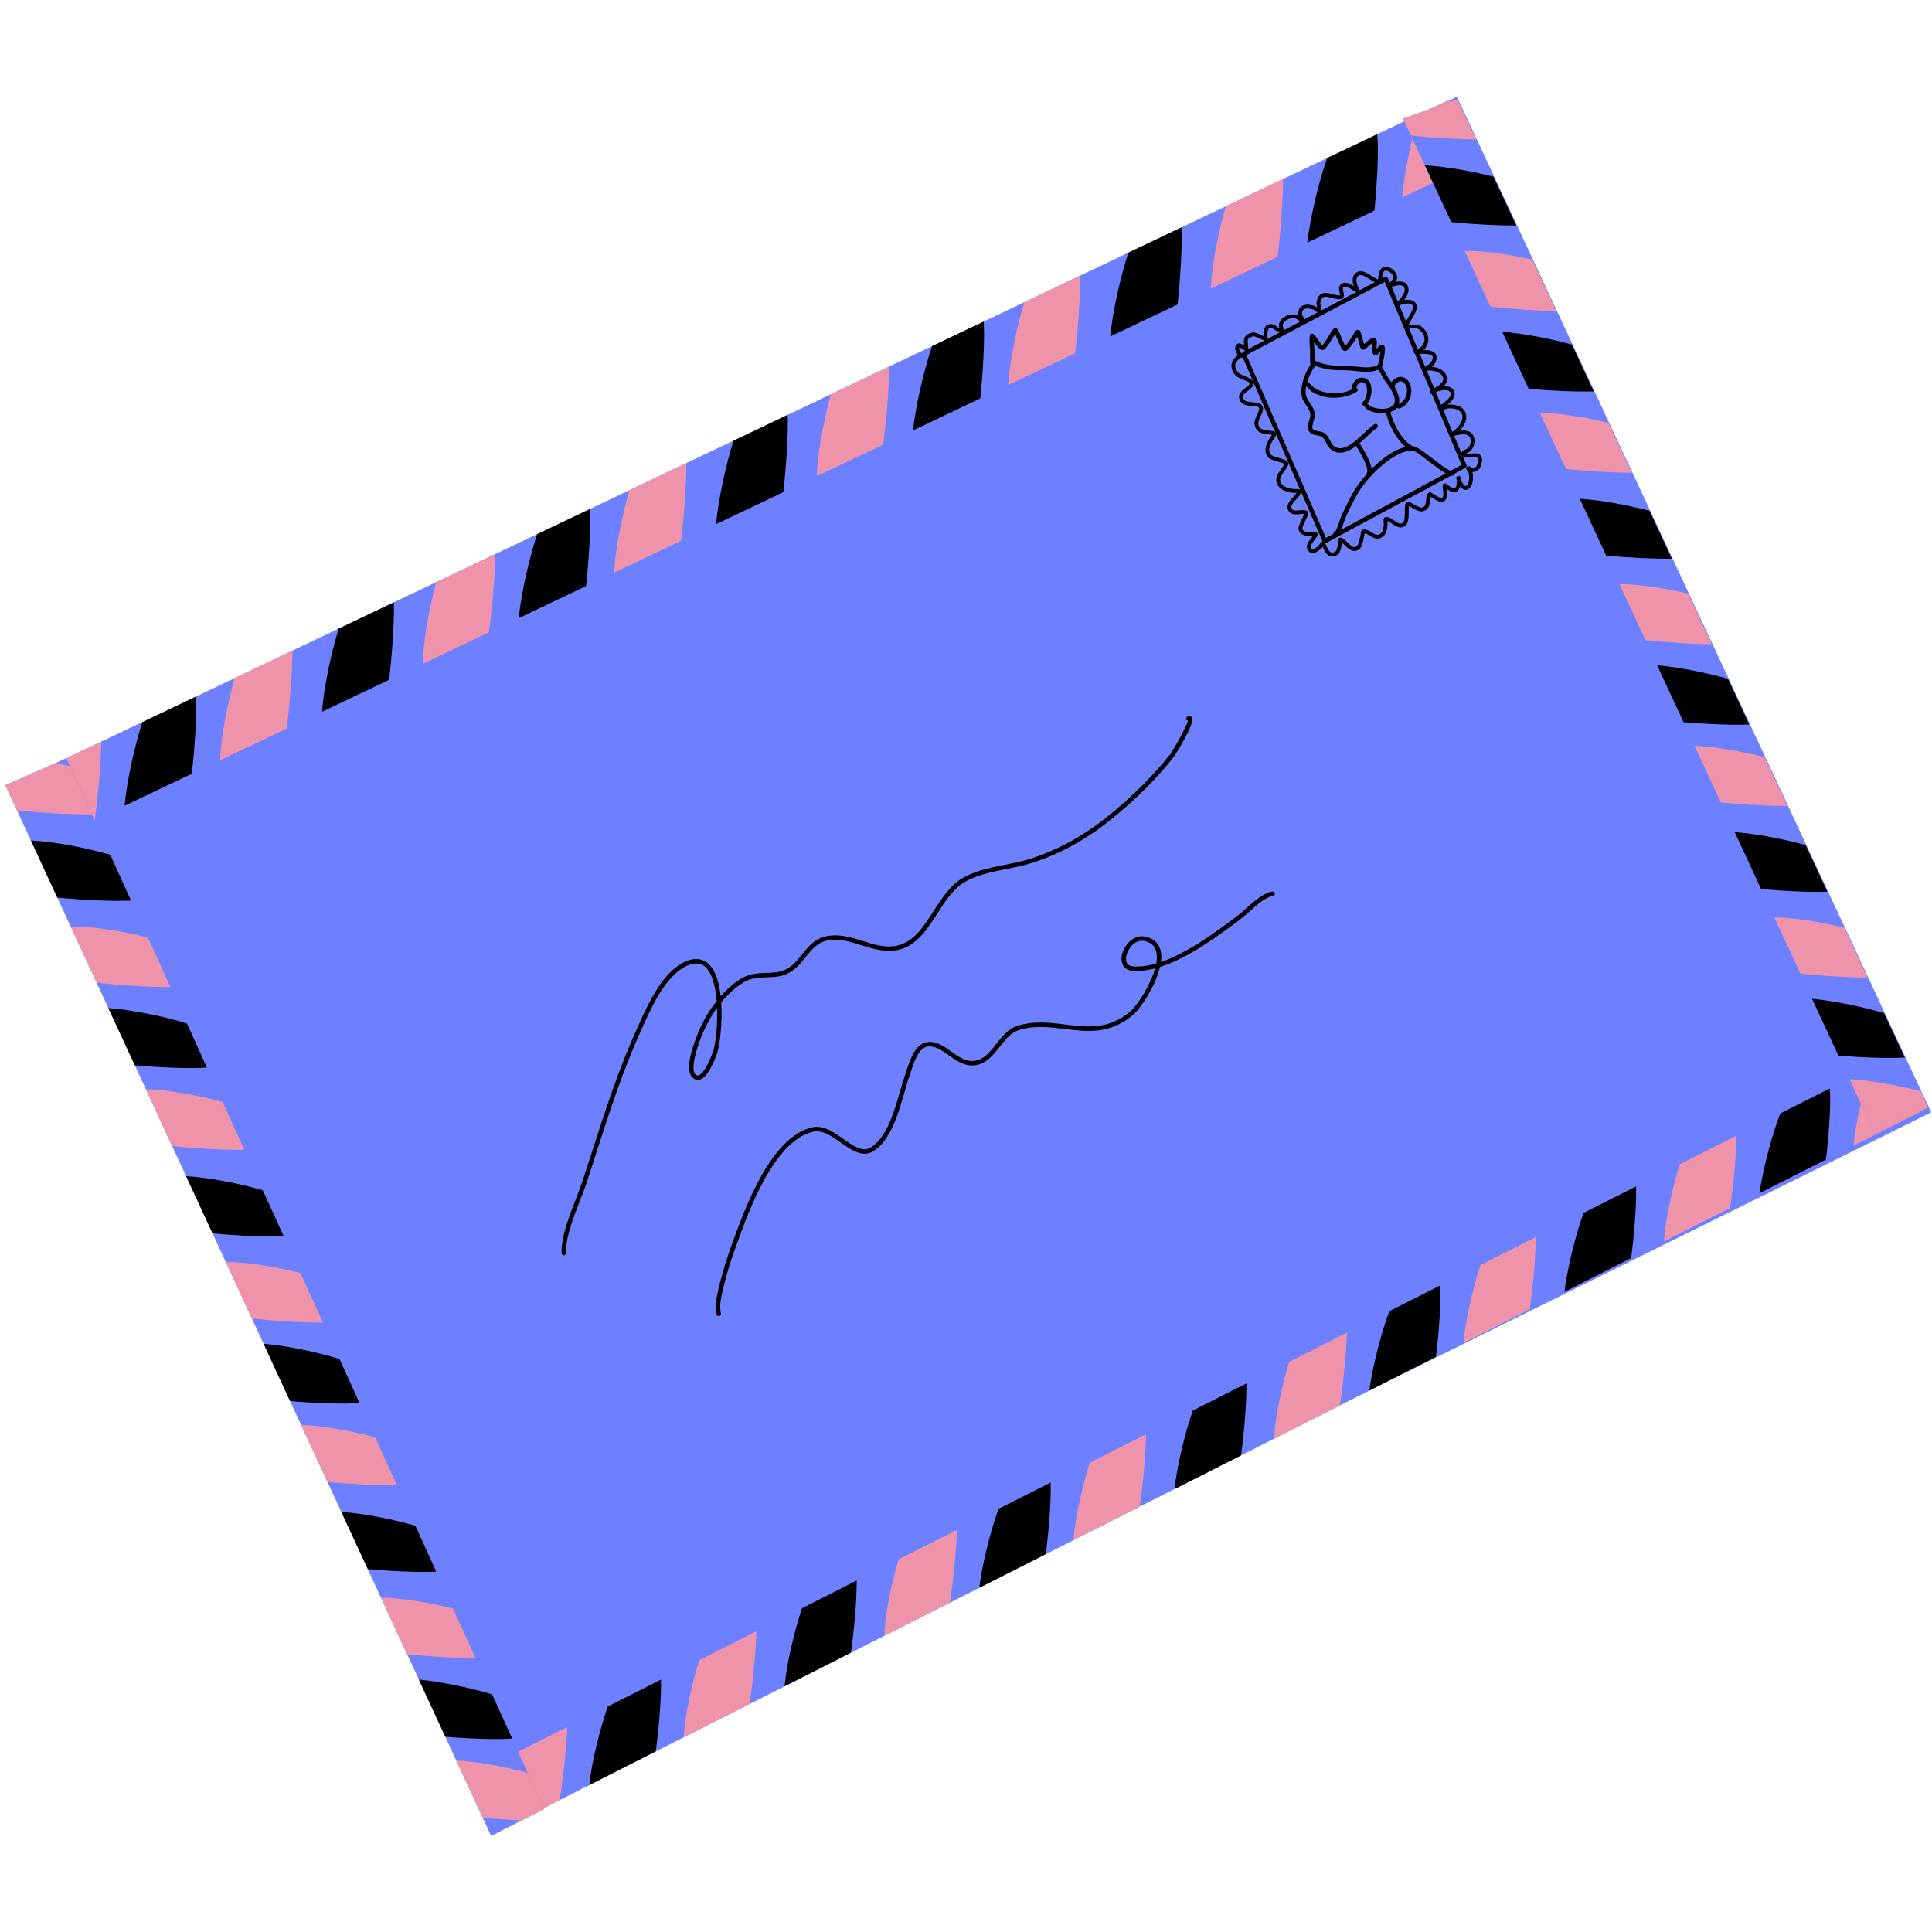 <svg xmlns="http://www.w3.org/2000/svg" xmlns:xlink="http://www.w3.org/1999/xlink" width="500" zoomAndPan="magnify" viewBox="0 0 375 375" height="500" preserveAspectRatio="xMidYMid meet" version="1.0"><defs><clipPath id="7b5e5dd89a"><path d="M 3 18.75 L 375 18.75 L 375 354 L 3 354 Z M 3 18.75 " clip-rule="nonzero"/></clipPath><clipPath id="cbaa337133"><path d="M 91.48 204 L 374.863 204 L 374.863 356 L 91.48 356 Z M 91.48 204 " clip-rule="nonzero"/></clipPath><clipPath id="b6d8dfa26f"><path d="M 272 19 L 374.863 19 L 374.863 221 L 272 221 Z M 272 19 " clip-rule="nonzero"/></clipPath><clipPath id="4d0cedc4f1"><path d="M 1.035 147 L 105.762 147 L 105.762 356.25 L 1.035 356.25 Z M 1.035 147 " clip-rule="nonzero"/></clipPath><clipPath id="11e274a609"><path d="M 1.035 148 L 105.762 148 L 105.762 354 L 1.035 354 Z M 1.035 148 " clip-rule="nonzero"/></clipPath></defs><g clip-path="url(#7b5e5dd89a)"><path fill="#6d80ff" d="M 3.398 153.652 L 282.781 18.77 L 374.844 215.91 L 96.613 353.641 L 3.398 153.652 " fill-opacity="1" fill-rule="evenodd"/></g><g clip-path="url(#cbaa337133)"><path fill="#6d80ff" d="M 368.988 204.27 L 374.398 214.961 L 97.262 355.145 L 91.852 344.434 L 368.988 204.27 " fill-opacity="1" fill-rule="evenodd"/></g><path fill="#ef93ab" d="M 337.078 220.41 L 326.051 225.988 C 324.582 230.711 323.188 236.828 323.004 240.957 L 335.797 234.484 C 336.465 230.023 337.004 224.371 337.078 220.41 Z M 373.078 212.355 L 368.988 204.27 L 363.184 207.207 C 361.715 211.594 360.191 217.805 359.746 222.379 L 372.648 215.852 C 372.797 214.719 372.949 213.547 373.078 212.355 Z M 261.434 258.676 L 250.223 264.328 C 248.773 269.184 247.434 275.262 247.34 279.223 L 260.078 272.789 C 260.746 268.422 261.305 262.766 261.434 258.676 Z M 298.086 240.117 L 287.355 245.547 C 285.887 250.086 284.418 256.258 284.047 260.668 L 296.934 254.141 C 297.582 249.492 298.086 243.855 298.086 240.117 Z M 222.441 278.387 L 211.527 283.91 C 210.078 288.539 208.645 294.695 208.367 298.934 L 221.215 292.445 C 221.883 287.887 222.387 282.254 222.441 278.387 Z M 146.801 316.637 L 135.719 322.25 C 134.25 327.012 132.891 333.109 132.723 337.203 L 145.496 330.73 C 146.168 326.305 146.707 320.652 146.801 316.637 Z M 96.168 352.988 L 97.262 355.145 L 108.625 349.383 C 109.312 345.234 109.926 339.562 110.094 335.211 L 98.602 341.012 C 97.488 344.938 96.5 349.457 96.168 352.988 Z M 184.359 311.094 L 171.68 317.492 C 171.68 313.699 172.961 307.617 174.414 302.672 L 185.754 296.945 C 185.605 301.164 185.031 306.836 184.359 311.094 " fill-opacity="1" fill-rule="nonzero"/><path fill="#000000" d="M 241.93 268.531 L 231.516 273.793 C 230.027 278.125 228.469 284.355 227.984 289.023 L 240.887 282.496 C 241.52 277.68 241.984 272.027 241.93 268.531 Z M 317.555 230.281 L 307.363 235.434 C 305.875 239.598 304.238 245.922 303.664 250.738 L 316.605 244.191 C 317.238 239.266 317.664 233.594 317.555 230.281 Z M 355.152 211.277 L 345.559 216.113 C 344.09 219.832 342.285 226.34 341.504 231.602 L 354.41 225.074 C 355.039 219.812 355.414 214.031 355.152 211.277 Z M 279.547 249.508 L 269.672 254.492 C 268.203 258.418 266.473 264.852 265.785 269.906 L 278.711 263.363 C 279.344 258.266 279.734 252.523 279.547 249.508 Z M 203.922 287.758 L 193.809 292.871 C 192.336 296.961 190.684 303.305 190.07 308.195 L 202.992 301.648 C 203.625 296.664 204.051 290.977 203.922 287.758 Z M 114.371 346.48 L 127.293 339.934 C 127.926 335.082 128.391 329.41 128.297 326.008 L 117.961 331.234 C 116.488 335.492 114.891 341.758 114.371 346.48 Z M 165.172 320.781 L 152.285 327.309 C 152.695 322.809 154.199 316.617 155.668 312.156 L 166.285 306.781 C 166.305 310.445 165.82 316.078 165.172 320.781 " fill-opacity="1" fill-rule="nonzero"/><path fill="#6d80ff" d="M 281.312 19.383 L 286.965 31.281 L 6.895 164.625 L 1.223 152.723 L 281.312 19.383 " fill-opacity="1" fill-rule="evenodd"/><path fill="#ef93ab" d="M 172.609 71.148 L 161.285 76.523 C 159.871 81.656 158.605 88.145 158.57 92.422 L 171.438 86.285 C 172.051 81.637 172.555 75.555 172.609 71.148 Z M 209.668 53.504 L 198.809 58.672 C 197.375 63.453 195.965 70.016 195.668 74.758 L 208.684 68.566 C 209.277 63.582 209.703 57.539 209.668 53.504 Z M 285.59 28.363 L 281.312 19.383 L 275.457 22.172 C 274.004 26.82 272.555 33.441 272.164 38.332 L 285.199 32.121 C 285.348 30.91 285.477 29.664 285.59 28.363 Z M 249.051 34.742 L 237.914 40.039 C 236.5 45.062 235.16 51.551 235.031 56.012 L 247.973 49.859 C 248.586 45.078 249.031 39.02 249.051 34.742 Z M 133.207 89.895 L 122.18 95.137 C 120.766 100.062 119.391 106.59 119.188 111.164 L 132.164 104.992 C 132.777 100.121 133.227 94.078 133.207 89.895 Z M 56.766 126.301 L 45.551 131.621 C 44.137 136.676 42.836 143.168 42.727 147.574 L 55.648 141.418 C 56.262 136.676 56.727 130.617 56.766 126.301 Z M 96.148 107.539 L 84.676 113.008 C 83.262 118.25 82.055 124.723 82.109 128.812 L 94.902 122.73 C 95.535 118.176 96.055 112.094 96.148 107.539 Z M 8.066 149.469 L 19.668 143.949 C 19.555 148.633 19.016 154.734 18.387 159.156 L 6.895 164.625 L 5.758 162.227 C 6.039 158.453 6.988 153.637 8.066 149.469 " fill-opacity="1" fill-rule="nonzero"/><path fill="#000000" d="M 152.898 80.52 L 142.375 85.543 C 140.941 90.098 139.438 96.734 138.988 101.738 L 152.043 95.527 C 152.621 90.375 153.012 84.297 152.898 80.52 Z M 190.926 62.43 L 180.938 67.172 C 179.488 71.316 177.832 78.121 177.203 83.551 L 190.273 77.324 C 190.832 71.855 191.168 65.703 190.926 62.43 Z M 229.324 44.133 L 219.02 49.039 C 217.57 53.449 216.008 60.141 215.488 65.312 L 228.559 59.102 C 229.137 53.801 229.488 47.703 229.324 44.133 Z M 76.457 116.91 L 65.727 122.023 C 64.297 126.746 62.844 133.332 62.512 138.145 L 75.527 131.953 C 76.121 126.914 76.531 120.852 76.457 116.91 Z M 24.188 156.387 L 37.238 150.176 C 37.816 144.969 38.207 138.891 38.078 135.191 L 27.625 140.172 C 26.176 144.672 24.652 151.328 24.188 156.387 Z M 114.5 98.801 L 104.273 103.672 C 102.824 108.004 101.223 114.734 100.684 119.98 L 113.758 113.75 C 114.332 108.414 114.688 102.297 114.5 98.801 Z M 266.773 40.895 L 253.738 47.105 C 254.445 41.492 256.172 34.574 257.625 30.668 L 267.312 26.059 C 267.629 29.051 267.328 35.262 266.773 40.895 " fill-opacity="1" fill-rule="nonzero"/><g clip-path="url(#b6d8dfa26f)"><path fill="#6d80ff" d="M 374.25 214.961 L 363.875 220.02 L 272.332 23.008 L 282.875 19.289 L 374.25 214.961 " fill-opacity="1" fill-rule="evenodd"/><path fill="#ef93ab" d="M 332.262 125.055 L 327.668 115.219 C 323.188 114.176 317.852 113.324 314.336 113.398 L 319.375 124.238 C 323.242 124.684 328.301 125.02 332.262 125.055 Z M 346.914 156.426 L 342.488 146.961 C 338.25 145.883 332.82 144.895 328.914 144.766 L 334.012 155.754 C 338.156 156.184 343.234 156.461 346.914 156.426 Z M 362.461 189.727 L 357.941 180.059 C 353.535 178.98 348.105 178.07 344.387 178.07 L 349.461 188.984 C 353.461 189.41 358.594 189.727 362.461 189.727 Z M 302.066 60.363 L 297.398 50.379 C 292.859 49.355 287.598 48.559 284.289 48.723 L 289.289 59.508 C 293.008 59.957 298.012 60.309 302.066 60.363 Z M 363.875 220.02 L 374.25 214.961 L 372.781 211.816 C 368.633 210.723 363.094 209.68 358.984 209.457 Z M 316.719 91.754 L 312.199 82.082 C 307.883 81.043 302.566 80.133 298.848 80.074 L 303.941 91.027 C 307.922 91.453 312.941 91.754 316.719 91.754 Z M 286.5 27.062 C 282.633 27.023 277.707 26.727 273.855 26.301 L 272.332 23.008 L 282.875 19.289 L 286.5 27.062 " fill-opacity="1" fill-rule="nonzero"/></g><path fill="#000000" d="M 354.688 173.086 L 350.465 164.031 C 346.488 162.914 340.965 161.836 336.707 161.52 L 341.84 172.566 C 346.227 172.973 351.34 173.195 354.688 173.086 Z M 339.531 140.621 L 335.406 131.77 C 331.613 130.672 326.07 129.52 321.645 129.129 L 326.777 140.172 C 331.277 140.562 336.371 140.77 339.531 140.621 Z M 369.711 205.254 L 365.695 196.664 C 362.07 195.547 356.359 194.32 351.711 193.855 L 356.844 204.902 C 361.531 205.273 366.754 205.457 369.711 205.254 Z M 294.312 43.762 L 289.887 34.297 C 285.719 33.234 280.457 32.27 276.57 32.102 L 281.684 43.109 C 285.758 43.52 290.703 43.797 294.312 43.762 Z M 324.488 108.434 L 320.176 99.152 C 316.105 98.074 310.711 97.051 306.641 96.809 L 311.754 107.836 C 315.992 108.246 321.012 108.488 324.488 108.434 Z M 296.711 75.465 L 291.578 64.398 C 295.781 64.734 301.172 65.793 305.094 66.871 L 309.336 75.965 C 306.023 76.078 301.023 75.855 296.711 75.465 " fill-opacity="1" fill-rule="nonzero"/><g clip-path="url(#4d0cedc4f1)"><path fill="#6d80ff" d="M 105.613 351.129 L 95.328 356.355 L 1.035 152.406 L 12.883 147.203 L 105.613 351.129 " fill-opacity="1" fill-rule="evenodd"/></g><g clip-path="url(#11e274a609)"><path fill="#ef93ab" d="M 77.031 288.277 L 72.812 278.98 C 68.496 277.828 62.621 276.715 58.438 276.547 L 63.57 287.629 C 67.941 288.074 73.352 288.355 77.031 288.277 Z M 47.43 223.16 L 43.191 213.863 C 38.707 212.656 32.535 211.5 28.316 211.426 L 33.43 222.453 C 37.891 222.938 43.598 223.234 47.43 223.16 Z M 92.297 321.844 L 87.93 312.211 C 83.449 311.094 77.793 310.109 73.945 310.09 L 79.023 321.078 C 83.148 321.527 88.414 321.844 92.297 321.844 Z M 62.695 256.723 L 58.309 247.094 C 53.641 245.922 47.691 244.898 43.84 244.973 L 48.879 255.906 C 53.082 256.391 58.641 256.723 62.695 256.723 Z M 93.691 352.801 C 96.094 353.043 98.77 353.23 101.281 353.324 L 105.613 351.129 L 102.414 344.102 C 98.266 342.984 92.707 341.926 88.562 341.703 Z M 17.809 158.043 L 13.586 148.746 C 12.73 148.523 11.84 148.297 10.891 148.074 L 1.035 152.406 L 3.285 157.281 C 7.84 157.781 13.828 158.117 17.809 158.043 Z M 18.758 190.715 L 13.719 179.855 C 17.547 179.688 23.852 180.746 28.703 181.973 L 33.074 191.586 C 28.855 191.605 22.996 191.234 18.758 190.715 " fill-opacity="1" fill-rule="nonzero"/></g><path fill="#000000" d="M 69.781 272.324 L 65.895 263.789 C 62.156 262.582 56 261.242 51.168 260.816 L 56.301 271.953 C 61.191 272.363 66.75 272.566 69.781 272.324 Z M 84.676 305.051 L 80.621 296.145 C 76.625 294.973 70.766 293.766 66.246 293.449 L 71.398 304.566 C 75.973 304.977 81.348 305.219 84.676 305.051 Z M 99.402 337.441 L 95.516 328.891 C 91.891 327.754 86.031 326.473 81.289 325.988 L 86.441 337.109 C 91.184 337.5 96.465 337.684 99.402 337.441 Z M 25.434 174.797 L 21.398 165.906 C 17.121 164.66 10.613 163.344 6 163.137 L 11.113 174.219 C 15.93 174.684 21.879 174.98 25.434 174.797 Z M 40.16 207.207 L 36.293 198.672 C 32.426 197.426 25.953 196.031 21.023 195.66 L 26.176 206.777 C 31.18 207.227 37.035 207.449 40.16 207.207 Z M 41.258 239.395 L 36.125 228.293 C 40.699 228.555 46.871 229.816 51 231.027 L 55.055 239.934 C 51.613 240.102 45.961 239.84 41.258 239.395 " fill-opacity="1" fill-rule="nonzero"/><path fill="#000000" d="M 286.633 90.434 C 286.574 90.602 286.391 90.73 286.109 90.824 C 285.906 90.879 285.719 90.914 285.551 90.898 C 285.422 90.656 285.273 90.469 285.086 90.469 C 284.977 90.449 284.734 90.469 284.641 90.824 C 284.586 91.047 284.66 91.344 284.977 91.512 C 285.031 91.715 285.105 91.977 285.125 92.16 C 285.254 92.926 285.086 94.113 284.492 94.355 C 284.473 94.355 284.438 94.355 284.344 94.301 C 284.047 94.133 283.73 93.574 283.543 93.184 C 283.562 92.848 283.562 92.57 283.32 92.441 C 283.211 92.367 282.988 92.367 282.875 92.441 C 282.672 92.551 282.598 92.758 282.801 93.297 C 282.781 93.406 282.781 93.52 282.781 93.594 C 282.781 94.059 282.652 94.617 282.336 94.766 C 282.039 94.914 281.219 94.301 280.961 94.094 C 280.68 93.891 280.496 93.742 280.254 93.891 C 279.957 94.078 279.992 94.449 280.066 95.008 C 280.16 95.602 280.273 96.496 279.844 96.68 C 279.676 96.734 279.117 96.477 278.207 95.879 C 277.742 95.562 277.52 95.414 277.297 95.641 C 276.887 95.973 276.852 96.531 276.812 97.051 C 276.758 97.812 276.703 98.277 276.07 98.504 C 275.734 98.652 274.77 98.094 274.266 97.812 C 273.633 97.441 273.336 97.273 273.059 97.441 C 272.684 97.684 272.684 98.277 272.684 99.172 C 272.684 99.953 272.684 101.125 272.312 101.457 C 271.867 101.832 271.438 101.59 270.641 101.051 C 270.082 100.66 269.523 100.27 268.93 100.379 C 268.484 100.453 268.539 100.992 268.574 101.57 C 268.574 101.645 268.594 101.699 268.594 101.738 C 268.559 102.406 268.465 103.152 268 103.543 C 267.402 104.023 266.957 103.785 266.25 103.336 C 265.73 103.004 265.152 102.648 264.523 102.816 C 264.262 102.871 264.223 103.02 264.113 103.633 C 264.02 104.156 263.723 105.754 263.387 105.996 C 262.793 106.441 262.363 106.09 261.527 105.289 C 261.137 104.898 260.746 104.527 260.32 104.379 C 260.207 104.359 259.984 104.379 259.891 104.453 C 259.668 104.637 259.688 104.918 259.707 105.215 C 259.727 105.309 259.727 105.438 259.707 105.492 C 259.688 105.586 259.668 105.699 259.648 105.809 C 259.574 106.273 259.465 106.906 259.148 107.094 C 258.871 107.242 258.629 107.297 258.422 107.242 C 257.957 107.094 257.641 106.367 257.363 105.773 C 257.324 105.645 257.27 105.531 257.215 105.438 C 257.27 105.418 257.309 105.418 257.363 105.402 L 281.684 92.309 C 281.777 92.328 281.871 92.328 281.965 92.328 C 282.188 92.309 282.371 92.145 282.371 91.918 L 284.438 90.805 C 284.641 90.711 284.715 90.469 284.641 90.266 L 283.918 88.555 C 284.344 88.816 284.957 88.797 285.551 88.758 C 286.094 88.723 286.688 88.684 286.855 88.926 C 286.93 89.02 287.059 89.371 286.633 90.434 Z M 256.156 105.605 C 256.098 105.699 256.004 105.848 255.969 105.883 C 255.113 106.684 254.762 106.648 254.648 106.574 C 254.445 106.422 254.406 106.293 254.406 106.219 C 254.352 105.848 254.777 105.289 255.133 104.824 C 255.465 104.414 255.707 104.082 255.746 103.746 C 255.746 103.504 255.633 103.355 255.559 103.301 C 255.316 103.113 255 103.188 254.703 103.262 C 254.594 103.281 254.445 103.32 254.371 103.32 C 253.367 103.281 252.844 103.059 252.789 102.594 C 252.75 102.332 253.215 101.367 253.477 100.844 C 253.906 99.953 254.055 99.637 253.887 99.395 C 253.57 98.91 252.918 98.984 252.285 99.043 C 251.523 99.133 250.965 99.152 250.742 98.762 C 250.445 98.242 250.875 97.703 251.582 96.941 C 252.102 96.383 252.566 95.863 252.473 95.305 L 256.711 105.086 C 256.453 105.121 256.305 105.344 256.156 105.605 Z M 251.152 94.914 C 251.059 94.914 250.965 94.914 250.965 94.914 C 249.59 94.711 248.809 94.281 248.531 93.555 C 248.25 92.867 248.902 91.996 249.406 91.289 C 249.852 90.676 250.188 90.246 250.02 89.82 C 249.832 89.336 249.164 89.148 248.309 88.906 C 247.637 88.723 246.82 88.48 246.578 88.145 C 246.074 87.422 246.504 86.434 246.988 85.578 L 247.098 85.41 C 247.473 84.855 247.656 84.574 247.73 84.391 L 252.359 95.062 C 252.211 94.934 251.895 94.914 251.152 94.914 Z M 246.207 83.551 C 245.648 83.477 244.961 83.402 244.68 83.145 C 243.957 82.438 244.215 81.766 244.68 80.762 C 245.016 80.094 245.332 79.426 245.016 78.793 C 244.719 78.195 243.957 78.141 243.176 78.086 C 242.43 78.031 241.668 77.973 241.391 77.492 C 241 76.859 241.352 76.484 242.266 75.816 C 242.82 75.391 243.398 74.961 243.344 74.312 L 247.527 83.961 C 247.246 83.699 246.766 83.625 246.207 83.551 Z M 241.426 72.918 C 241.055 72.766 240.629 72.582 240.516 72.488 C 240.164 72.172 239.402 71.336 239.941 70.258 C 240.051 70.109 240.535 69.625 240.832 69.402 C 240.887 69.438 240.945 69.457 241 69.477 C 241 69.477 241.02 69.477 241.035 69.477 C 241.113 69.477 241.129 69.383 241.188 69.328 L 243.305 74.199 C 243.156 73.715 242.523 73.383 241.426 72.918 Z M 240.535 67.395 C 240.648 67.395 240.98 67.637 241.129 67.746 C 241.371 67.914 241.578 68.008 241.762 68.027 L 241.188 68.344 C 241.094 68.398 241.129 68.508 241.094 68.602 C 241.094 68.602 241.074 68.602 241.074 68.602 C 241.055 68.582 241.02 68.582 240.98 68.582 C 240.758 68.344 240.516 67.953 240.496 67.652 C 240.48 67.488 240.555 67.414 240.535 67.395 Z M 270.734 75.129 C 270.676 74.777 270.918 74.461 271.199 74.273 C 271.477 74.051 271.902 73.922 272.203 74.086 C 272.891 74.477 273.207 75.297 273.059 76.281 C 272.891 77.324 272.258 78.16 271.512 78.402 C 271.738 77.547 271.496 76.469 270.75 75.203 C 270.75 75.168 270.734 75.148 270.734 75.129 Z M 273.949 87.457 C 273.988 87.477 274.023 87.512 274.078 87.531 C 274.211 87.586 274.32 87.586 274.414 87.531 C 275.141 87.828 276.441 88.852 277.52 89.688 C 278.82 90.691 279.844 91.453 280.625 91.883 L 260.301 102.836 C 260.504 102.371 260.73 101.699 261.043 100.789 L 261.344 100.082 C 262.383 97.852 263.352 95.75 264.875 93.836 C 267.328 90.73 271.066 87.586 273.949 87.457 Z M 255.301 70.98 C 255.301 70.98 255.316 70.98 255.316 70.98 C 255.578 71.113 255.855 71.207 256.156 71.297 C 256.934 71.539 257.734 71.707 258.535 71.781 C 259.203 71.836 259.855 71.855 260.504 71.855 C 261.082 71.855 261.676 71.875 262.273 71.93 C 262.59 71.949 262.922 71.988 263.238 72.023 C 264.672 72.191 266.121 72.359 267.496 71.762 C 267.59 71.895 267.703 72.043 267.812 72.211 C 267.852 72.266 267.887 72.301 267.906 72.34 L 268.094 72.691 C 268.391 73.215 268.668 73.754 269.059 74.238 C 270.844 76.543 270.883 77.75 270.621 78.348 C 270.27 79.125 269.207 79.312 268.613 79.352 C 267.199 79.426 265.879 78.941 265.656 78.57 C 265.602 78.477 265.488 78.402 265.379 78.383 C 266.102 77.508 266.438 75.762 266.027 74.57 C 265.73 73.734 265.078 73.27 264.262 73.309 C 263.352 73.344 262.699 74.125 262.457 74.887 C 262.438 74.961 262.422 75.055 262.402 75.242 C 262.402 75.371 262.383 75.5 262.363 75.594 C 262.363 75.594 262.363 75.594 262.363 75.613 C 260.152 76.672 257.398 76.617 255.336 75.426 C 254.965 75.223 254.668 74.906 254.371 74.59 C 254.164 74.402 253.996 74.199 253.773 74.031 C 254.055 73.141 254.461 72.246 254.965 71.445 C 255.113 71.223 255.227 71.074 255.301 70.98 Z M 266.68 68.863 C 267.145 69.195 267.555 68.656 267.926 68.191 C 267.926 68.191 267.945 68.191 267.945 68.191 C 267.887 68.844 267.758 69.512 267.609 70.219 C 267.535 70.461 267.496 70.668 267.461 70.832 C 266.215 71.504 264.82 71.336 263.332 71.168 C 262.996 71.133 262.664 71.094 262.348 71.074 C 261.734 71.02 261.121 71 260.504 71 C 259.891 70.98 259.242 70.98 258.629 70.926 C 257.883 70.852 257.121 70.703 256.414 70.48 C 256.156 70.406 255.895 70.312 255.727 70.238 C 255.465 70.07 255.281 70.016 255.148 70.016 L 255.148 69.887 C 255.133 69.477 255.148 69.047 255.148 68.621 C 255.168 68.191 255.133 67.727 255.094 67.246 C 255.074 66.93 255.059 66.613 255.039 66.316 C 255.039 66.316 255.039 66.332 255.039 66.332 C 255.82 67.488 256.285 68.008 256.77 67.934 C 257.141 67.859 257.383 67.523 257.551 67.281 L 257.641 67.172 C 258.031 66.668 258.367 66.109 258.684 65.59 L 259.02 65.051 C 259.055 64.957 259.094 64.883 259.129 64.828 C 259.168 64.883 259.184 64.938 259.203 64.977 C 259.316 65.238 259.426 65.516 259.559 65.793 C 259.742 66.242 259.93 66.688 260.191 67.227 C 260.32 67.543 260.523 68.008 260.934 68.102 C 261.418 68.176 261.715 67.785 261.992 67.43 C 262.531 66.816 262.961 66.109 263.387 65.441 L 263.426 65.367 C 263.445 65.348 263.445 65.348 263.445 65.348 L 263.574 65.758 C 263.684 66.184 263.816 66.594 263.945 67.078 C 264.059 67.43 264.133 67.727 264.41 67.859 C 264.766 67.988 265.043 67.711 265.379 67.414 C 265.469 67.336 265.582 67.227 265.695 67.113 C 265.879 66.965 266.16 66.707 266.383 66.559 C 266.383 66.574 266.383 66.613 266.383 66.633 C 266.383 66.707 266.383 66.836 266.363 66.984 C 266.289 67.859 266.27 68.566 266.68 68.863 Z M 267.387 82.473 C 267.254 82.27 266.996 82.215 266.789 82.344 C 266.195 82.715 265.508 83.367 264.801 84.035 C 262.941 85.785 260.82 87.773 259.074 86.715 C 258.645 86.453 258.422 85.988 258.164 85.504 C 257.902 85.004 257.625 84.465 257.102 84.09 C 256.73 83.832 256.285 83.758 255.855 83.684 C 255.41 83.609 255.02 83.535 254.816 83.273 C 254.609 82.996 254.797 82.305 254.965 81.73 C 255.094 81.285 255.227 80.875 255.207 80.504 C 255.168 79.555 254.703 78.867 254.258 78.215 C 254.016 77.863 253.793 77.527 253.625 77.137 C 253.328 76.469 253.402 75.668 253.531 74.98 C 253.605 75.035 253.68 75.109 253.754 75.184 C 254.07 75.52 254.426 75.891 254.91 76.172 C 257.398 77.602 260.785 77.547 263.312 76.059 C 263.535 75.945 263.594 75.688 263.48 75.48 C 263.426 75.391 263.352 75.332 263.258 75.297 C 263.277 75.223 263.277 75.168 263.277 75.148 C 263.426 74.703 263.816 74.18 264.301 74.16 C 264.598 74.18 264.988 74.219 265.211 74.852 C 265.582 75.91 265.137 77.566 264.559 77.992 C 264.375 78.141 264.316 78.402 264.465 78.586 C 264.559 78.719 264.707 78.793 264.855 78.773 C 264.855 78.848 264.875 78.941 264.93 79.016 C 265.453 79.871 267.328 80.297 268.668 80.207 C 268.816 80.188 268.965 80.188 269.113 80.168 C 269.059 80.371 269.152 80.652 269.227 80.875 C 269.375 81.375 269.578 81.914 269.84 82.512 C 270.715 84.426 271.699 85.82 272.852 86.75 C 270.602 87.27 268.203 89.055 266.234 91.027 C 266.102 89.895 265.359 88.555 264.895 87.719 L 264.781 87.512 C 264.484 86.957 264.242 86.547 263.984 86.176 C 263.945 86.117 263.891 86.082 263.852 86.062 C 264.391 85.598 264.895 85.113 265.379 84.668 C 266.066 84.016 266.734 83.402 267.254 83.07 C 267.461 82.938 267.496 82.68 267.387 82.473 Z M 268.781 54.73 L 274.488 68.344 C 274.488 68.379 274.414 68.418 274.434 68.453 C 274.453 68.527 274.543 68.508 274.582 68.566 L 277.668 75.871 C 277.559 76.004 277.5 76.152 277.574 76.281 C 277.668 76.449 277.781 76.484 277.91 76.469 L 279.102 79.293 C 279.082 79.426 279.102 79.535 279.117 79.574 C 279.156 79.629 279.211 79.609 279.25 79.629 L 283.691 90.246 L 281.555 91.379 C 280.738 91.082 279.27 89.949 278.059 89 C 276.164 87.551 274.953 86.641 274.152 86.602 C 272.777 85.82 271.625 84.371 270.641 82.156 C 270.379 81.602 270.195 81.098 270.043 80.613 C 270.027 80.539 269.969 80.391 269.953 80.316 C 269.969 80.242 269.969 80.148 269.934 80.074 C 269.914 80.039 269.895 80.02 269.859 79.98 C 270.398 79.797 270.824 79.516 271.125 79.145 C 271.215 79.258 271.383 79.312 271.531 79.277 C 272.891 78.996 273.707 77.641 273.895 76.41 C 274.098 75.074 273.613 73.902 272.629 73.344 C 272.07 73.027 271.309 73.121 270.676 73.566 C 270.434 73.754 270.23 73.977 270.102 74.199 C 269.988 74.031 269.859 73.883 269.73 73.715 C 269.395 73.27 269.133 72.785 268.855 72.285 L 268.648 71.93 C 268.648 71.895 268.574 71.801 268.5 71.688 C 268.445 71.613 268.352 71.484 268.258 71.355 C 268.297 71.281 268.297 71.207 268.277 71.133 C 268.297 70.98 268.391 70.594 268.445 70.332 C 268.594 69.645 268.742 68.918 268.797 68.176 L 268.797 68.062 C 268.836 67.766 268.875 67.336 268.613 67.059 C 268.52 66.965 268.297 66.855 268.203 66.891 C 267.852 66.91 267.59 67.246 267.254 67.672 C 267.238 67.691 267.199 67.727 267.18 67.766 C 267.18 67.504 267.199 67.207 267.219 67.059 C 267.238 66.871 267.238 66.707 267.238 66.574 C 267.254 66.352 267.254 66 267.031 65.758 C 266.902 65.645 266.754 65.59 266.586 65.609 C 266.047 65.629 265.527 66.109 265.117 66.5 C 265.023 66.594 264.914 66.668 264.855 66.723 C 264.84 66.742 264.801 66.781 264.781 66.797 C 264.766 66.781 264.766 66.762 264.766 66.742 C 264.613 66.352 264.504 65.941 264.391 65.535 L 264.242 65.012 C 264.168 64.605 264.039 64.027 263.574 64.027 C 263.574 64.027 263.574 64.027 263.555 64.027 C 263.184 64.027 262.961 64.418 262.773 64.773 L 262.664 64.996 C 262.234 65.664 261.844 66.297 261.344 66.871 L 261.27 66.965 C 261.23 67.004 261.176 67.098 261.102 67.172 C 261.043 67.059 260.988 66.93 260.969 66.871 L 260.914 66.762 C 260.711 66.332 260.523 65.887 260.34 65.461 C 260.227 65.18 260.098 64.902 259.984 64.605 C 259.965 64.586 259.949 64.531 259.93 64.492 C 259.816 64.215 259.668 63.824 259.336 63.711 C 258.887 63.562 258.535 64.121 258.219 64.715 L 257.957 65.145 C 257.641 65.645 257.324 66.184 256.973 66.648 L 256.859 66.781 C 256.805 66.836 256.73 66.965 256.656 67.039 C 256.488 66.891 256.191 66.5 255.766 65.852 C 255.691 65.738 255.613 65.645 255.559 65.57 L 255.465 65.441 C 254.891 64.754 254.836 64.699 254.555 64.773 C 254.406 64.809 254.277 64.957 254.258 65.105 C 254.129 65.777 254.184 66.559 254.238 67.301 C 254.277 67.746 254.312 68.191 254.297 68.602 C 254.297 69.031 254.277 69.477 254.297 69.902 L 254.297 70.09 C 254.297 70.367 254.297 70.609 254.387 70.758 C 254.352 70.832 254.297 70.906 254.238 70.98 C 253.625 71.949 253.16 73.027 252.863 74.105 C 252.621 75 252.344 76.336 252.844 77.492 C 253.031 77.938 253.289 78.328 253.551 78.699 C 253.961 79.312 254.312 79.832 254.352 80.539 C 254.352 80.762 254.258 81.137 254.145 81.488 C 253.906 82.289 253.664 83.18 254.145 83.812 C 254.555 84.316 255.168 84.426 255.707 84.52 C 256.062 84.574 256.395 84.648 256.602 84.797 C 256.953 85.039 257.176 85.469 257.398 85.914 C 257.68 86.453 258.016 87.066 258.629 87.438 C 260.191 88.367 261.75 87.66 263.219 86.566 C 263.238 86.602 263.258 86.641 263.277 86.676 C 263.52 87.012 263.758 87.402 264.02 87.902 L 264.148 88.145 C 264.578 88.926 265.73 90.988 265.305 91.828 C 265.266 91.902 265.246 91.977 265.266 92.051 C 264.875 92.477 264.523 92.906 264.207 93.316 C 262.625 95.305 261.621 97.441 260.562 99.73 L 260.32 100.25 C 260.32 100.25 260.281 100.363 260.227 100.527 C 259.613 102.371 259.316 103.004 259.168 103.207 C 259.074 103.227 259 103.262 258.926 103.32 C 258.832 103.41 258.777 103.543 258.793 103.652 L 257.363 104.414 L 241.93 68.918 Z M 242.227 66.836 C 242.117 65.887 242.078 65.59 243.285 65.273 C 243.305 65.273 243.305 65.273 243.324 65.273 C 243.621 65.273 244.477 65.684 244.812 65.832 C 245.09 65.98 245.277 66.055 245.426 66.109 L 242.152 67.84 C 242.207 67.746 242.301 67.727 242.281 67.543 C 242.266 67.301 242.246 67.059 242.227 66.836 Z M 246.02 65.18 C 246 64.68 246 63.859 246.391 63.691 C 246.746 63.543 247.062 63.75 247.547 64.102 C 247.805 64.289 248.086 64.438 248.383 64.531 L 245.91 65.852 C 245.984 65.684 246.02 65.477 246.02 65.18 Z M 249.609 62.188 C 250.223 61.777 250.984 61.648 251.582 61.871 C 251.672 61.926 252.195 62.242 252.434 62.391 L 249.199 64.102 C 249.199 63.934 249.145 63.77 249.09 63.562 C 249.031 63.453 248.977 63.266 248.977 63.191 C 248.977 62.707 249.367 62.355 249.609 62.188 Z M 252.992 60.105 C 253.477 59.695 254.406 59.918 254.91 60.086 C 254.984 60.105 255.148 60.254 255.262 60.328 C 255.43 60.477 255.598 60.57 255.766 60.625 L 253.18 62 C 253.141 61.816 253.051 61.629 252.918 61.461 C 252.863 61.387 252.77 61.258 252.75 61.203 C 252.66 60.828 252.715 60.328 252.992 60.105 Z M 256.805 57.723 C 257.195 57.465 257.809 57.648 258.48 57.816 C 259.109 57.984 259.762 58.172 260.355 58.004 C 261.008 57.836 260.859 57.094 260.746 56.609 C 260.691 56.367 260.598 55.922 260.672 55.828 C 261.043 55.418 261.508 55.625 262.402 56.219 C 262.699 56.402 262.996 56.59 263.258 56.684 L 256.434 60.289 C 256.488 60.012 256.434 59.695 256.359 59.398 C 256.305 59.156 256.246 58.895 256.285 58.711 C 256.395 58.207 256.562 57.875 256.805 57.723 Z M 263.406 53.855 C 263.535 53.598 263.684 53.449 263.891 53.41 C 264.43 53.281 265.23 53.801 265.953 54.246 C 266.27 54.453 266.566 54.637 266.848 54.785 L 263.816 56.387 C 263.836 56.199 263.777 55.996 263.629 55.754 C 263.574 55.625 263.48 55.457 263.461 55.383 C 263.332 54.898 263.184 54.285 263.406 53.855 Z M 268.707 52.594 C 268.855 52.5 269.059 52.5 269.34 52.594 C 269.711 52.703 270.176 53.074 270.359 53.484 C 270.453 53.688 270.473 53.895 270.398 54.062 C 270.285 54.34 270.008 54.617 269.746 54.844 L 269.375 53.969 C 269.34 53.855 269.246 53.766 269.133 53.727 C 269.023 53.688 268.891 53.688 268.781 53.746 L 268.258 54.043 C 268.297 53.523 268.371 52.816 268.707 52.594 Z M 272.629 55.957 C 272.816 56.629 272.219 57.445 271.793 58.023 C 271.699 58.133 271.496 58.34 271.328 58.504 C 271.309 58.504 271.309 58.523 271.309 58.523 L 270.102 55.68 C 270.27 55.641 270.434 55.586 270.582 55.547 C 272.164 55.102 272.52 55.566 272.629 55.957 Z M 273.93 59.043 C 274.137 59.156 274.246 59.324 274.266 59.582 C 274.305 60.047 273.688 61.07 273.281 61.742 C 273.094 62.02 273.02 62.188 272.91 62.371 L 271.625 59.305 C 272.164 58.988 273.336 58.766 273.93 59.043 Z M 274.246 63.711 C 274.898 63.691 275.309 63.676 275.977 64.473 C 276.684 65.293 276.684 66.391 275.996 67.172 C 275.828 67.375 275.492 67.578 275.176 67.746 L 273.449 63.637 C 273.727 63.676 274.023 63.73 274.246 63.711 Z M 278.078 69.195 C 278.207 69.887 277.723 70.555 276.629 71.207 L 275.566 68.676 C 276.738 68.621 277.984 68.73 278.078 69.195 Z M 280.066 73.195 C 280.422 74.051 279.453 74.738 278.375 75.371 L 276.941 71.949 C 276.941 71.949 276.961 71.949 276.961 71.949 C 278.004 71.781 279.656 72.137 280.066 73.195 Z M 281.406 76.02 C 281.555 76.188 281.629 76.336 281.609 76.523 C 281.555 77.176 280.496 77.992 279.863 78.496 C 279.809 78.531 279.789 78.551 279.734 78.605 L 278.691 76.133 C 278.895 76.02 279.117 75.945 279.23 75.91 C 280.273 75.613 281.07 75.648 281.406 76.02 Z M 281.07 79.277 C 282.059 79.184 283.379 79.426 283.75 80.355 C 284.195 81.449 283.246 82.641 282.652 83.234 C 282.484 83.422 282.188 83.645 281.926 83.832 L 280.141 79.574 C 280.16 79.555 280.18 79.555 280.199 79.555 C 280.496 79.441 280.887 79.293 281.07 79.277 Z M 285.199 84.723 C 285.684 85.32 285.477 86.324 285.012 86.898 C 284.902 87.012 284.621 87.16 284.398 87.289 C 284.027 87.477 283.75 87.66 283.656 87.941 L 282.262 84.613 C 282.484 84.539 282.746 84.465 282.93 84.426 C 283.844 84.258 284.734 84.164 285.199 84.723 Z M 287.449 88.48 C 287.039 87.922 286.258 87.977 285.516 88.035 C 285.18 88.051 284.828 88.07 284.566 88.035 C 284.641 87.996 284.695 87.961 284.734 87.941 C 285.051 87.773 285.387 87.605 285.57 87.363 C 286.242 86.547 286.5 85.152 285.777 84.258 C 285.125 83.477 284.082 83.516 283.32 83.609 C 284.473 82.379 284.863 81.137 284.438 80.074 C 283.918 78.773 282.297 78.438 280.996 78.551 C 280.996 78.551 280.977 78.551 280.977 78.551 C 281.648 77.992 282.281 77.324 282.336 76.578 C 282.371 76.188 282.242 75.836 281.945 75.52 C 281.516 75.055 280.848 74.926 280.199 74.98 C 280.738 74.422 281.09 73.734 280.754 72.918 C 280.309 71.801 279.043 71.297 277.91 71.207 C 278.652 70.535 278.953 69.828 278.801 69.066 C 278.637 68.156 277.371 67.934 276.293 67.914 C 276.387 67.82 276.477 67.746 276.555 67.672 C 277.484 66.613 277.465 65.105 276.535 63.992 C 275.641 62.93 274.934 62.969 274.227 62.988 C 273.949 62.988 273.707 63.004 273.43 62.949 C 273.539 62.727 273.746 62.391 273.914 62.113 C 274.434 61.238 275.066 60.215 274.992 59.527 C 274.953 59.008 274.711 58.617 274.266 58.395 C 273.762 58.152 273.133 58.133 272.535 58.246 C 273.02 57.574 273.598 56.664 273.336 55.754 C 273.133 55.082 272.535 54.379 270.863 54.711 C 270.957 54.602 271.031 54.469 271.066 54.359 C 271.234 53.988 271.215 53.578 271.031 53.188 C 270.734 52.52 270.082 52.055 269.578 51.887 C 269.078 51.719 268.648 51.738 268.297 51.98 C 267.664 52.387 267.57 53.375 267.516 54.004 C 267.496 54.098 267.496 54.191 267.48 54.266 C 267.18 54.172 266.734 53.875 266.344 53.633 C 265.488 53.094 264.539 52.445 263.703 52.684 C 263.312 52.797 262.996 53.074 262.754 53.504 C 262.402 54.172 262.59 54.953 262.738 55.547 C 261.992 55.066 260.914 54.414 260.113 55.344 C 259.801 55.715 259.91 56.273 260.023 56.777 C 260.059 56.961 260.133 57.277 260.172 57.297 C 259.762 57.41 259.203 57.258 258.664 57.109 C 257.883 56.887 257.086 56.684 256.414 57.094 C 255.988 57.352 255.707 57.836 255.559 58.562 C 255.504 58.895 255.578 59.25 255.633 59.566 C 255.652 59.621 255.672 59.676 255.672 59.715 C 255.504 59.582 255.316 59.434 255.148 59.379 C 254.352 59.117 253.254 58.953 252.527 59.527 C 252.008 59.938 251.914 60.699 252.008 61.277 C 251.895 61.203 251.879 61.184 251.859 61.184 C 250.984 60.887 250 61.035 249.18 61.594 C 248.566 62.02 248.234 62.578 248.234 63.191 C 248.234 63.379 248.309 63.582 248.383 63.77 C 248.25 63.691 248.121 63.602 247.992 63.508 C 247.527 63.152 246.875 62.672 246.094 63.023 C 245.258 63.379 245.258 64.512 245.277 65.18 C 245.277 65.199 245.277 65.219 245.277 65.238 C 245.223 65.219 245.164 65.199 245.129 65.18 C 244.254 64.754 243.547 64.457 243.102 64.547 C 241.277 65.031 241.371 65.941 241.484 66.91 C 241.5 66.984 241.5 67.039 241.52 67.098 C 241.074 66.797 240.516 66.426 240.09 66.816 C 239.848 67.039 239.734 67.336 239.754 67.691 C 239.793 68.117 240.016 68.566 240.293 68.898 C 239.793 69.273 239.328 69.848 239.289 69.902 C 238.77 70.965 239.027 72.172 240.031 73.047 C 240.219 73.215 240.57 73.363 241.129 73.605 C 241.578 73.789 242.523 74.18 242.637 74.367 C 242.656 74.609 242.207 74.941 241.816 75.223 C 241.094 75.781 239.996 76.598 240.758 77.883 C 241.242 78.68 242.227 78.754 243.121 78.812 C 243.641 78.867 244.254 78.902 244.348 79.125 C 244.516 79.426 244.293 79.891 244.031 80.43 C 243.602 81.32 243.027 82.531 244.18 83.664 C 244.625 84.109 245.406 84.203 246.113 84.277 C 246.336 84.316 246.672 84.352 246.895 84.406 C 246.746 84.613 246.578 84.871 246.504 84.984 C 246.41 85.094 246.375 85.172 246.355 85.207 C 245.984 85.859 245.145 87.363 245.984 88.574 C 246.355 89.113 247.246 89.371 248.102 89.613 C 248.531 89.727 249.238 89.93 249.312 90.043 C 249.312 90.172 249.016 90.562 248.809 90.859 C 248.215 91.66 247.414 92.758 247.844 93.836 C 248.418 95.285 250.262 95.547 250.875 95.641 C 250.891 95.641 251.004 95.656 251.152 95.656 C 251.266 95.656 251.488 95.656 251.672 95.656 C 251.543 95.898 251.266 96.195 251.039 96.438 C 250.391 97.145 249.496 98.094 250.094 99.133 C 250.594 99.988 251.637 99.859 252.379 99.785 C 252.586 99.766 252.957 99.73 253.16 99.75 C 253.086 99.953 252.918 100.27 252.809 100.527 C 252.305 101.551 251.988 102.238 252.047 102.703 C 252.176 103.559 252.938 104.008 254.332 104.062 C 254.48 104.082 254.668 104.023 254.836 103.988 C 254.742 104.117 254.629 104.266 254.555 104.379 C 254.09 104.973 253.57 105.645 253.68 106.332 C 253.719 106.664 253.906 106.945 254.219 107.168 C 255.059 107.762 256.098 106.777 256.469 106.406 C 256.562 106.332 256.637 106.219 256.711 106.109 C 257.027 106.812 257.418 107.688 258.199 107.949 C 258.328 107.984 258.461 108.004 258.59 108.004 C 258.887 108.004 259.203 107.91 259.52 107.727 C 260.133 107.371 260.266 106.574 260.375 105.922 L 260.43 105.645 C 260.449 105.531 260.449 105.418 260.449 105.309 C 260.637 105.438 260.82 105.625 261.008 105.809 C 261.715 106.5 262.664 107.445 263.836 106.59 C 264.355 106.199 264.613 104.992 264.84 103.766 C 264.855 103.672 264.875 103.578 264.895 103.504 C 265.191 103.523 265.488 103.727 265.859 103.949 C 266.512 104.379 267.422 104.938 268.465 104.117 C 269.133 103.559 269.262 102.668 269.32 101.773 C 269.32 101.738 269.32 101.625 269.301 101.496 C 269.301 101.422 269.281 101.254 269.281 101.125 C 269.562 101.199 269.895 101.422 270.211 101.645 C 270.938 102.148 271.887 102.797 272.797 102 C 273.43 101.457 273.43 100.25 273.43 99.172 C 273.43 98.836 273.43 98.41 273.43 98.188 C 273.559 98.262 273.746 98.355 273.895 98.445 C 274.656 98.895 275.621 99.434 276.312 99.207 C 277.445 98.82 277.5 97.832 277.559 97.109 C 277.574 96.828 277.574 96.57 277.648 96.383 C 277.688 96.418 277.742 96.457 277.797 96.496 C 278.746 97.109 279.582 97.59 280.121 97.367 C 281.09 96.961 280.902 95.73 280.812 94.914 C 280.812 94.914 280.812 94.895 280.812 94.895 C 281.352 95.285 282.094 95.715 282.672 95.434 C 283.098 95.211 283.301 94.801 283.414 94.41 C 283.844 94.988 284.344 95.191 284.773 95.043 C 285.852 94.617 286.016 93.016 285.867 92.051 C 285.852 91.918 285.812 91.77 285.777 91.621 C 286.391 91.586 287.078 91.305 287.32 90.691 C 287.727 89.633 287.766 88.926 287.449 88.48 Z M 224.434 187.012 C 222.906 187.461 221.418 187.684 220.023 187.59 C 219.336 187.551 218.891 187.309 218.688 186.844 C 218.352 186.102 218.648 184.855 219.395 183.891 C 220.023 183.051 220.844 182.586 221.605 182.586 C 221.699 182.586 221.809 182.586 221.902 182.605 C 223.277 182.828 224.078 183.48 224.395 184.594 C 224.598 185.301 224.598 186.121 224.434 187.012 Z M 246.93 173.047 C 245.184 173.363 243.438 174.945 241.875 176.32 C 241.316 176.84 240.758 177.344 240.293 177.695 L 240.105 177.828 C 236.352 180.652 230.68 184.91 225.324 186.734 C 225.453 185.879 225.438 185.059 225.23 184.355 C 224.824 182.941 223.727 182.031 222.051 181.77 C 220.898 181.582 219.633 182.16 218.703 183.367 C 217.758 184.613 217.422 186.156 217.906 187.199 C 218.148 187.738 218.703 188.371 219.988 188.445 C 221.363 188.539 222.777 188.332 224.207 187.961 C 223.277 191.344 220.656 195.23 219.449 196.273 C 215.227 199.898 211.117 199.398 206.766 198.859 C 203.793 198.484 200.688 198.113 197.488 199.117 C 195.684 199.695 194.512 201.184 193.379 202.633 C 192.039 204.324 190.793 205.906 188.691 205.941 C 188.676 205.941 188.656 205.941 188.637 205.941 C 187.223 205.941 185.922 205.012 184.656 204.121 C 183.227 203.098 181.703 202 179.992 202.277 C 177.668 202.578 176.664 205.664 175.992 207.691 C 175.918 207.949 175.824 208.191 175.75 208.414 C 175.418 209.363 175.102 210.48 174.746 211.668 C 173.574 215.742 172.125 220.801 169.074 222.695 C 167.457 223.719 165.711 222.492 163.703 221.078 C 161.785 219.723 159.797 218.324 157.621 218.828 C 149.57 220.668 144.551 234.652 142.113 241.383 L 142.004 241.699 C 140.867 244.859 140.031 247.688 139.418 250.348 C 139.23 251.164 139.027 252.133 138.934 253.117 C 138.934 253.137 138.898 255.125 139.27 255.387 C 139.344 255.422 139.418 255.441 139.492 255.441 C 139.566 255.441 139.641 255.422 139.715 255.387 C 139.957 255.238 139.938 255.012 139.918 254.863 C 139.918 254.809 139.902 254.754 139.883 254.715 C 139.828 254.344 139.754 253.527 139.789 253.191 C 139.883 252.262 140.066 251.332 140.254 250.531 C 140.848 247.91 141.688 245.102 142.82 241.996 L 142.934 241.68 C 145.293 235.098 150.223 221.395 157.824 219.664 C 159.629 219.238 161.453 220.539 163.219 221.785 C 165.281 223.234 167.441 224.742 169.539 223.422 C 172.867 221.34 174.375 216.113 175.582 211.91 C 175.918 210.738 176.234 209.625 176.57 208.695 C 176.645 208.473 176.719 208.23 176.812 207.969 C 177.406 206.129 178.316 203.359 180.102 203.117 C 181.516 202.969 182.797 203.859 184.156 204.828 C 185.531 205.793 186.945 206.797 188.637 206.797 C 188.656 206.797 188.691 206.797 188.711 206.797 C 191.223 206.762 192.652 204.938 194.047 203.172 C 195.145 201.758 196.188 200.418 197.75 199.938 C 200.762 198.988 203.754 199.359 206.676 199.715 C 211.008 200.254 215.508 200.809 219.988 196.922 C 221.363 195.734 224.285 191.418 225.156 187.684 C 230.793 185.898 236.723 181.453 240.629 178.516 L 240.812 178.367 C 241.316 177.996 241.875 177.492 242.469 176.973 C 243.918 175.652 245.574 174.164 247.082 173.887 C 247.305 173.848 247.473 173.625 247.434 173.402 C 247.395 173.16 247.172 173.012 246.93 173.047 Z M 138.434 203.988 C 137.984 205.367 136.723 208.32 135.645 208.711 C 135.457 208.785 135.309 208.77 135.141 208.656 C 134.34 208.117 134.434 206.297 135.418 203.207 L 135.457 203.078 C 136.348 200.289 137.633 197.742 139.176 195.602 C 139.305 199.023 138.914 202.52 138.434 203.988 Z M 139.992 194.543 C 141.258 193 142.672 191.719 144.195 190.75 C 145.703 189.801 147.227 189.746 148.828 189.691 C 150.203 189.652 151.617 189.598 152.953 188.93 C 154.461 188.164 155.426 186.957 156.355 185.785 C 157.621 184.203 158.812 182.699 161.266 182.438 C 163.254 182.215 165.281 182.867 167.215 183.48 C 169.465 184.168 171.773 184.895 174.172 184.41 C 177.871 183.664 179.973 180.395 182 177.215 C 183.395 175.055 184.824 172.805 186.742 171.523 C 189.141 169.906 192.246 169.293 195.238 168.695 C 196.707 168.398 198.23 168.102 199.609 167.691 C 205.281 166 210.484 163.191 215.543 159.141 C 220.34 155.289 224.488 151.164 227.852 146.867 C 227.91 146.812 232.148 140.285 231.312 139.223 C 231.219 139.113 230.957 138.852 230.457 139.113 C 230.234 139.207 230.18 139.449 230.27 139.672 C 230.328 139.781 230.457 139.855 230.586 139.895 C 230.289 141.16 227.613 145.789 227.184 146.328 C 223.855 150.566 219.746 154.656 215.004 158.469 C 210.039 162.449 204.926 165.203 199.367 166.875 C 198.027 167.266 196.598 167.562 195.07 167.859 C 191.984 168.473 188.805 169.105 186.277 170.797 C 184.211 172.191 182.723 174.516 181.273 176.75 C 179.266 179.91 177.352 182.887 174.004 183.574 C 171.828 184.02 169.707 183.352 167.477 182.66 C 165.449 182.031 163.348 181.359 161.172 181.602 C 158.367 181.898 157.008 183.59 155.688 185.246 C 154.777 186.398 153.902 187.477 152.562 188.148 C 151.391 188.742 150.145 188.797 148.809 188.836 C 147.152 188.891 145.441 188.965 143.73 190.023 C 142.355 190.898 141.074 192.016 139.883 193.355 C 139.586 190.75 138.898 188.371 137.52 187.086 C 136.387 186.047 134.938 185.859 133.207 186.566 C 128.727 188.406 125.898 194.656 124.039 198.781 L 123.688 199.562 C 120.133 207.336 117.457 215.668 114.855 223.719 C 114.242 225.617 113.625 227.512 113.012 229.41 C 112.66 230.43 112.215 231.586 111.75 232.812 C 110.43 236.195 108.922 240.043 109.016 243.262 C 109.016 243.484 109.199 243.672 109.441 243.672 C 109.648 243.633 109.871 243.465 109.871 243.223 C 109.777 240.195 111.246 236.438 112.547 233.109 C 113.031 231.883 113.477 230.73 113.832 229.668 C 114.445 227.789 115.059 225.875 115.672 223.98 C 118.258 215.945 120.934 207.652 124.469 199.918 L 124.82 199.137 C 126.625 195.121 129.375 189.078 133.543 187.367 C 134.953 186.789 136.051 186.902 136.945 187.719 C 138.246 188.91 138.879 191.492 139.102 194.285 C 137.203 196.664 135.68 199.582 134.637 202.816 L 134.602 202.93 C 134.098 204.512 132.91 208.211 134.676 209.363 C 135.066 209.625 135.492 209.68 135.922 209.531 C 137.742 208.879 139.195 204.438 139.25 204.25 C 139.676 202.93 140.254 198.633 139.992 194.543 " fill-opacity="1" fill-rule="nonzero"/></svg>